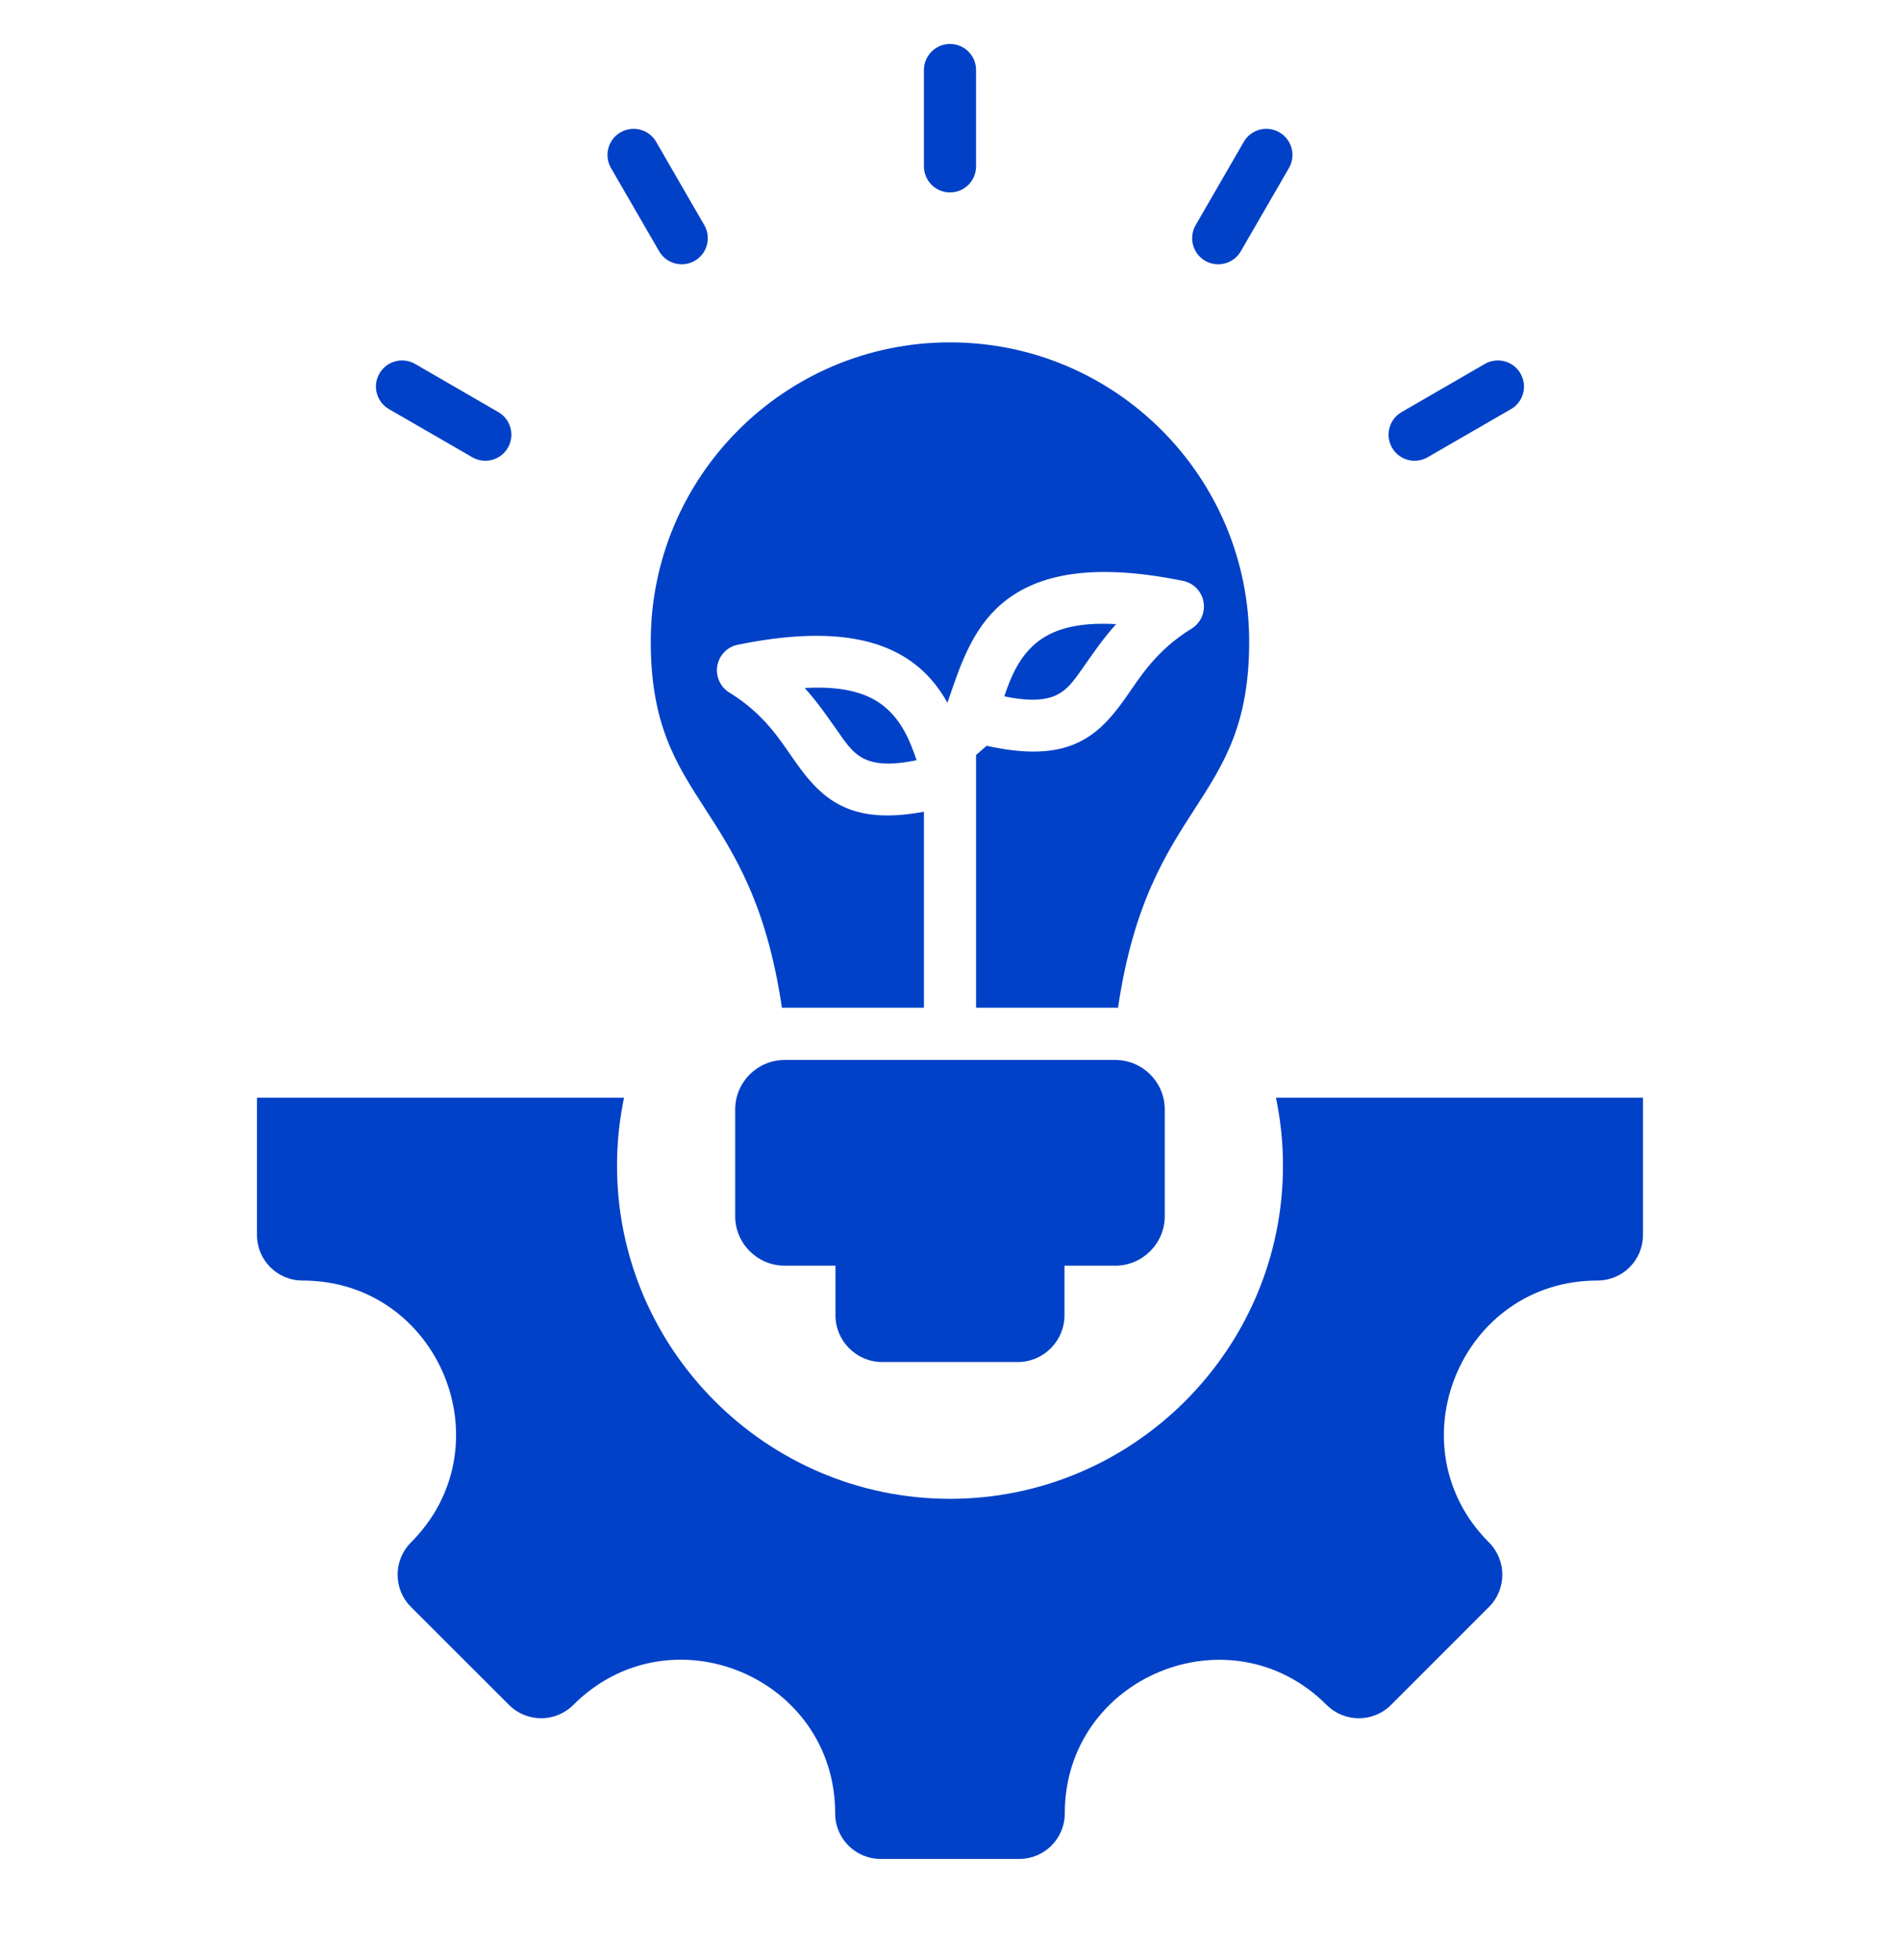 <svg width="32" height="33" viewBox="0 0 32 33" fill="none" xmlns="http://www.w3.org/2000/svg">
<g clip-path="url(#clip0_10110_52183)">
<path fill-rule="evenodd" clip-rule="evenodd" d="M27.671 18.481V20.793C27.671 21.216 27.329 21.559 26.904 21.559C24.606 21.559 23.453 24.344 25.078 25.969C25.377 26.268 25.377 26.755 25.078 27.054L23.428 28.704C23.129 29.003 22.642 29.003 22.343 28.704C20.718 27.079 17.933 28.233 17.933 30.531C17.933 30.955 17.59 31.297 17.166 31.297H14.833C14.409 31.297 14.066 30.955 14.066 30.531C14.066 28.23 11.283 27.077 9.656 28.704C9.357 29.003 8.872 29.003 8.573 28.704L6.921 27.054C6.622 26.755 6.622 26.268 6.921 25.969C8.546 24.344 7.394 21.559 5.095 21.559C4.671 21.559 4.328 21.216 4.328 20.793V18.481H10.51C10.433 18.851 10.392 19.234 10.392 19.626C10.392 22.714 12.911 25.234 16 25.234C19.088 25.234 21.608 22.714 21.608 19.626C21.608 19.234 21.567 18.851 21.49 18.481H27.671ZM16.439 2.8C16.439 3.043 16.243 3.24 16 3.24C15.758 3.24 15.561 3.043 15.561 2.8V1.179C15.561 0.937 15.758 0.74 16 0.74C16.243 0.74 16.439 0.937 16.439 1.179V2.8ZM11.862 3.791C11.983 4.001 11.911 4.27 11.701 4.391C11.491 4.512 11.222 4.44 11.101 4.23L10.29 2.828C10.169 2.618 10.241 2.349 10.451 2.228C10.661 2.106 10.93 2.178 11.051 2.388L11.862 3.791ZM8.393 6.938C8.603 7.059 8.675 7.328 8.554 7.538C8.433 7.748 8.164 7.82 7.954 7.698L6.551 6.888C6.341 6.767 6.269 6.498 6.391 6.288C6.512 6.078 6.781 6.006 6.991 6.127L8.393 6.938ZM20.898 4.23C20.777 4.44 20.508 4.512 20.298 4.391C20.088 4.27 20.016 4.001 20.137 3.791L20.948 2.388C21.069 2.178 21.338 2.106 21.548 2.228C21.758 2.349 21.83 2.618 21.709 2.828L20.898 4.23ZM24.045 7.698C23.835 7.82 23.566 7.748 23.445 7.538C23.324 7.328 23.396 7.059 23.606 6.938L25.008 6.127C25.218 6.006 25.487 6.078 25.608 6.288C25.73 6.498 25.658 6.767 25.448 6.888L24.045 7.698ZM15.561 16.966H13.215C13.2 16.966 13.184 16.966 13.169 16.967C12.652 13.453 10.96 13.58 10.96 10.803C10.96 8.021 13.217 5.764 16 5.764C18.782 5.764 21.039 8.021 21.039 10.803C21.039 13.58 19.347 13.453 18.83 16.967C18.815 16.966 18.799 16.966 18.784 16.966H16.439V12.711L16.617 12.556C17.259 12.698 17.692 12.672 18.014 12.56C18.429 12.415 18.691 12.125 18.955 11.751C19.204 11.398 19.468 10.953 20.068 10.584C20.221 10.49 20.302 10.311 20.27 10.134C20.239 9.956 20.102 9.816 19.926 9.78C18.279 9.443 17.395 9.716 16.865 10.17C16.356 10.606 16.158 11.247 15.957 11.831C15.835 11.615 15.684 11.414 15.486 11.245C14.956 10.791 14.072 10.518 12.425 10.855C12.249 10.891 12.112 11.031 12.081 11.209C12.05 11.386 12.13 11.565 12.283 11.659C12.883 12.028 13.147 12.473 13.396 12.826C13.66 13.2 13.922 13.49 14.337 13.635C14.63 13.737 15.013 13.768 15.561 13.666V16.966ZM15.437 12.799C15.077 12.873 14.824 12.874 14.627 12.805C14.39 12.723 14.264 12.533 14.114 12.319C13.953 12.093 13.784 11.838 13.553 11.583C14.213 11.546 14.633 11.671 14.915 11.913C15.19 12.148 15.327 12.471 15.437 12.799ZM16.914 11.724C17.024 11.396 17.161 11.073 17.436 10.838C17.718 10.596 18.138 10.471 18.798 10.508C18.567 10.763 18.398 11.018 18.237 11.245C18.087 11.458 17.961 11.648 17.724 11.731C17.527 11.799 17.274 11.798 16.914 11.724ZM13.215 17.845H18.784C19.242 17.845 19.617 18.22 19.617 18.678V20.477C19.617 20.934 19.242 21.309 18.784 21.309H17.928V22.145C17.928 22.577 17.574 22.931 17.142 22.931H14.857C14.425 22.931 14.071 22.577 14.071 22.145V21.309H13.215C12.757 21.309 12.382 20.934 12.382 20.477V18.678C12.382 18.22 12.757 17.845 13.215 17.845Z" fill="#0041C7"/>
</g>
<defs>
<clipPath id="clip0_10110_52183">
<rect width="32" height="32" fill="white" transform="translate(0 0.02)"/>
</clipPath>
</defs>
</svg>
